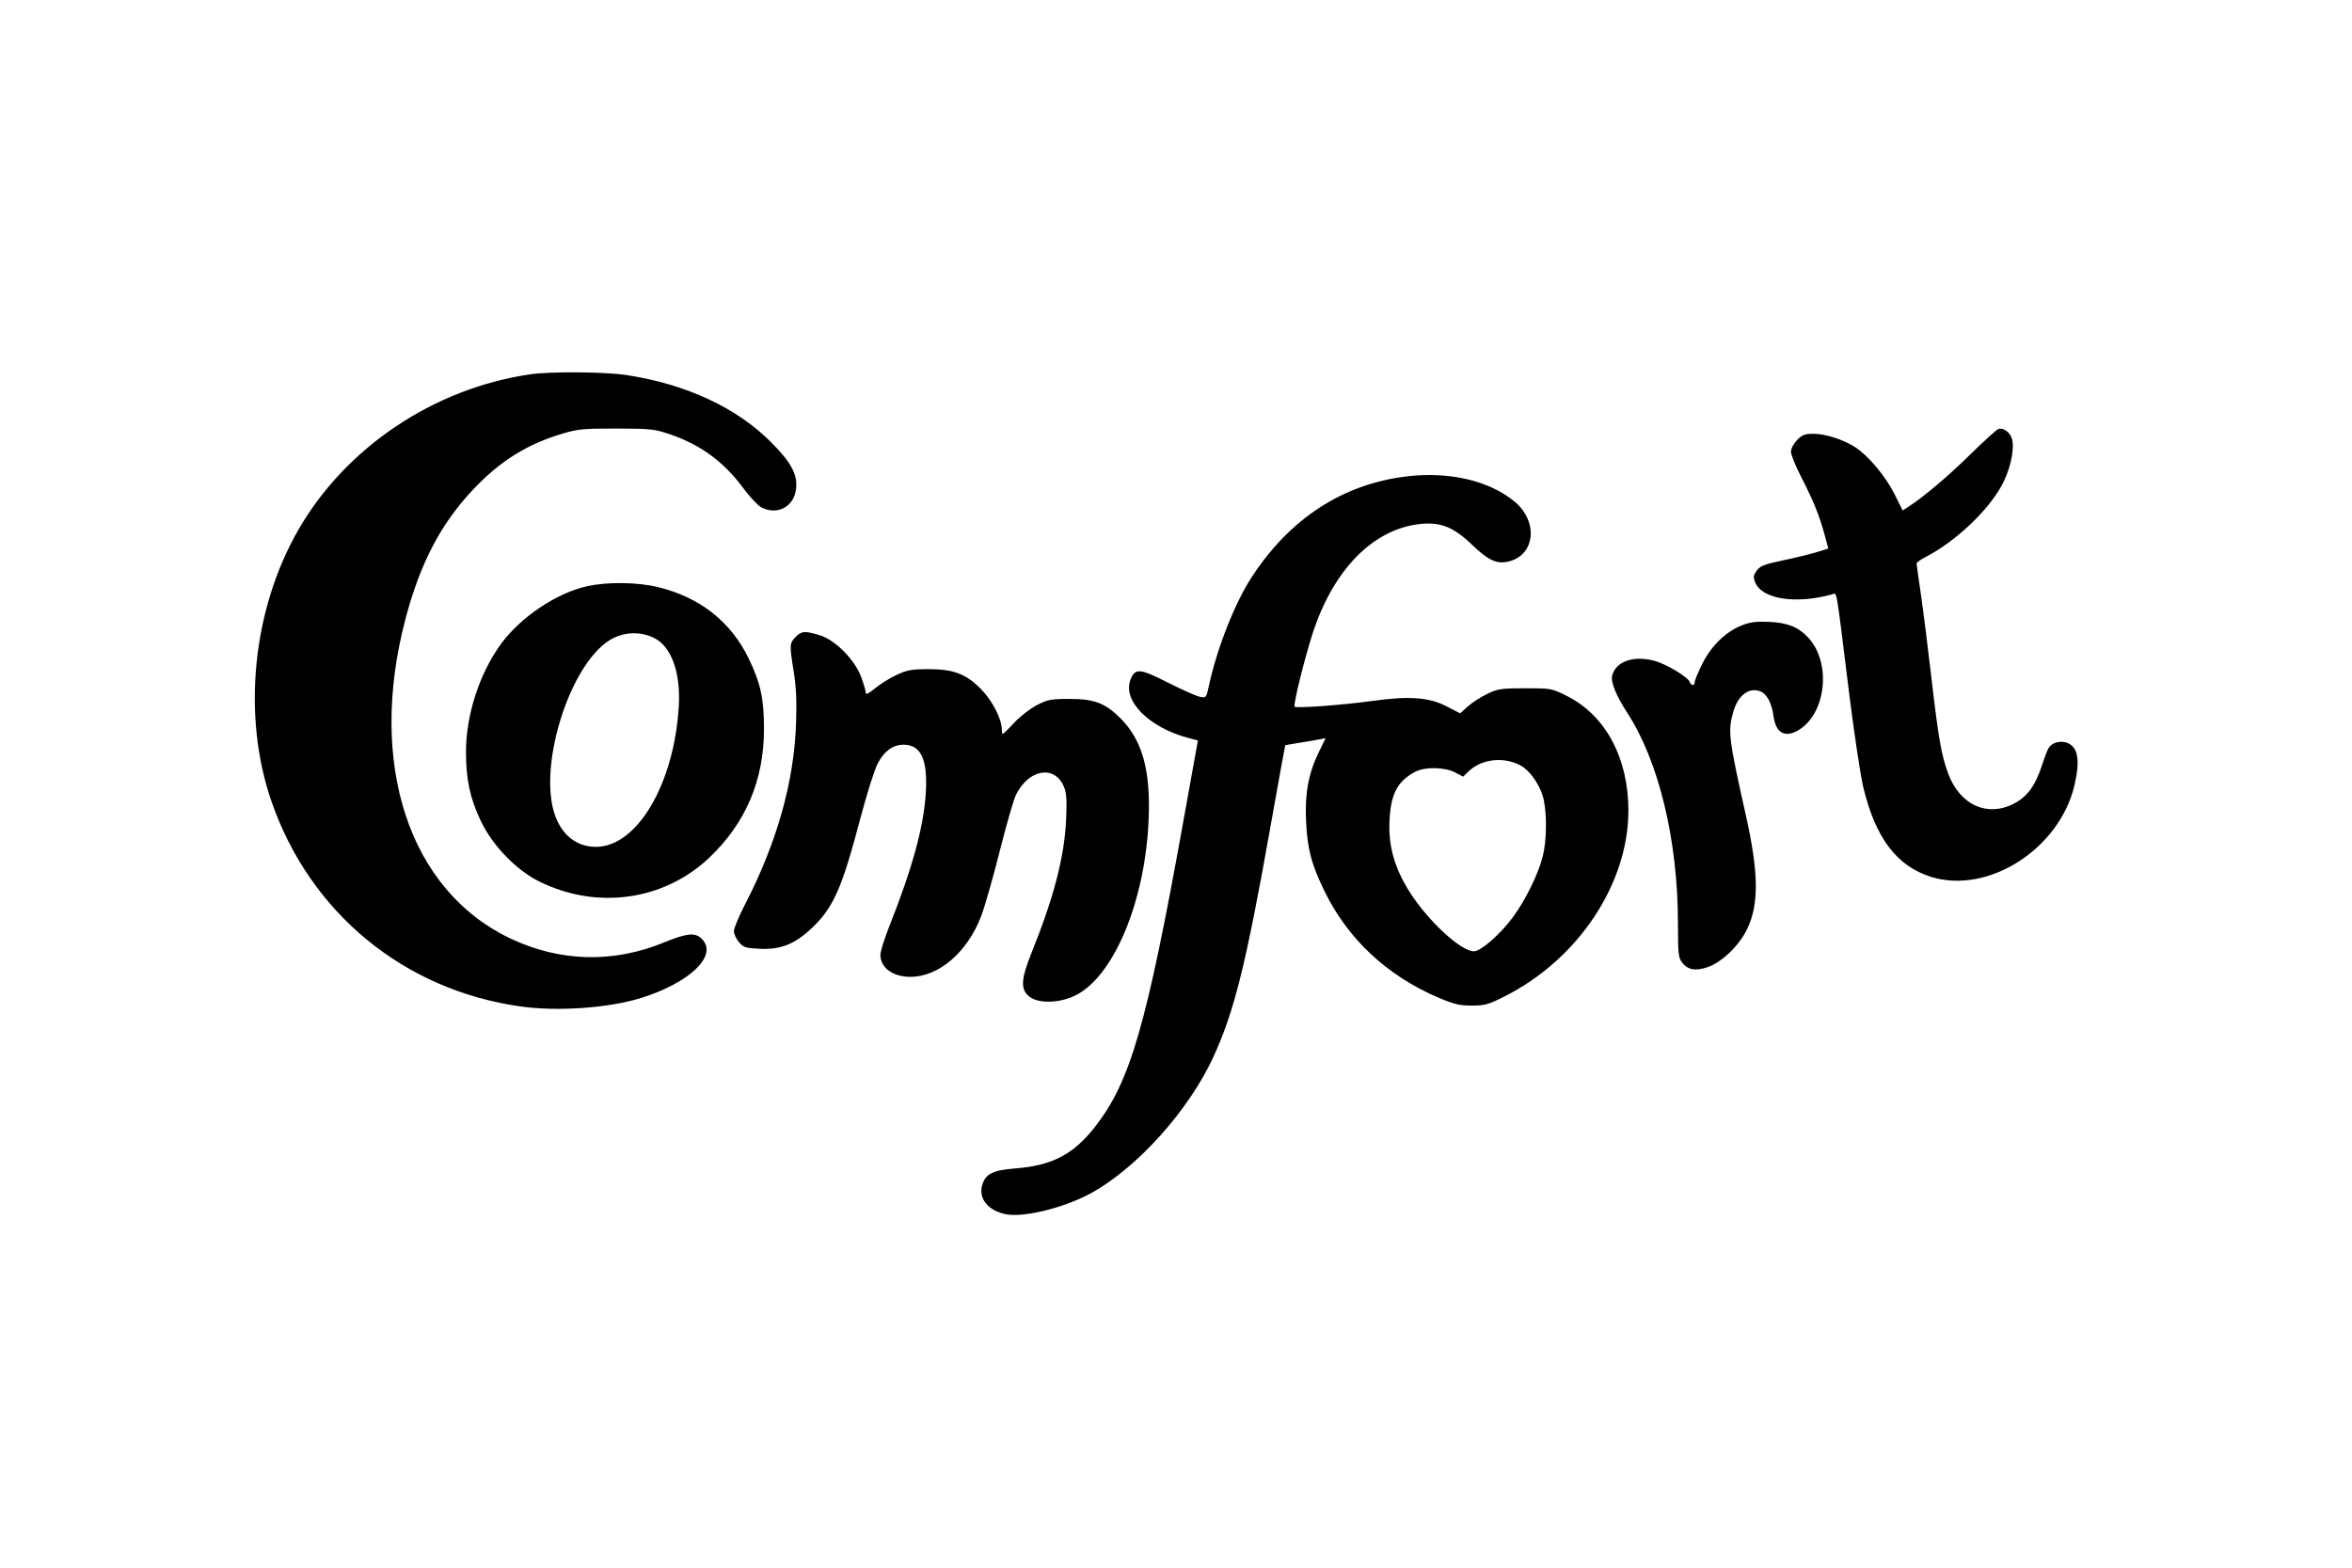 <svg width="120" height="80" viewBox="0 0 120 80" fill="none" xmlns="http://www.w3.org/2000/svg">
<path fill-rule="evenodd" clip-rule="evenodd" d="M27.03 19.105C22.109 19.83 17.631 22.842 15.215 27.05C12.869 31.139 12.339 36.535 13.854 40.905C15.827 46.595 20.624 50.536 26.584 51.363C28.461 51.624 31.056 51.441 32.691 50.932C35.173 50.16 36.617 48.788 35.837 47.943C35.49 47.567 35.089 47.599 33.849 48.106C31.264 49.161 28.551 49.085 26.032 47.887C20.868 45.429 18.747 38.982 20.679 31.616C21.431 28.748 22.488 26.724 24.152 24.968C25.54 23.503 26.903 22.657 28.762 22.109C29.488 21.895 29.83 21.865 31.462 21.869C33.197 21.873 33.393 21.895 34.188 22.165C35.736 22.69 36.928 23.565 37.916 24.901C38.25 25.353 38.663 25.796 38.833 25.886C39.656 26.319 40.515 25.863 40.617 24.938C40.697 24.218 40.37 23.604 39.367 22.592C37.609 20.816 35.05 19.619 31.996 19.143C30.89 18.971 28.087 18.949 27.03 19.105ZM101.95 21.895C101.862 21.926 101.211 22.518 100.503 23.212C99.352 24.34 98.129 25.372 97.349 25.872L97.074 26.049L96.656 25.211C96.204 24.305 95.315 23.245 94.647 22.816C94.043 22.428 93.132 22.136 92.527 22.136C92.088 22.136 91.949 22.188 91.689 22.453C91.507 22.639 91.377 22.887 91.377 23.049C91.377 23.201 91.597 23.755 91.867 24.279C92.504 25.517 92.816 26.281 93.074 27.226L93.283 27.994L92.677 28.18C92.344 28.282 91.57 28.47 90.957 28.598C90.02 28.794 89.81 28.876 89.633 29.117C89.452 29.364 89.441 29.447 89.552 29.72C89.9 30.576 91.618 30.844 93.47 30.332C93.735 30.259 93.65 29.774 94.318 35.173C94.58 37.293 94.914 39.533 95.061 40.151C95.674 42.74 96.767 44.195 98.513 44.744C101.431 45.661 105.087 43.323 105.844 40.057C106.14 38.78 106.018 38.103 105.456 37.904C105.124 37.786 104.743 37.88 104.55 38.127C104.486 38.209 104.331 38.598 104.203 38.993C103.861 40.055 103.471 40.613 102.819 40.973C101.438 41.737 99.996 41.102 99.394 39.466C99.046 38.519 98.9 37.683 98.534 34.525C98.351 32.941 98.107 31.015 97.993 30.244C97.878 29.473 97.785 28.801 97.785 28.751C97.785 28.702 97.989 28.556 98.239 28.427C99.834 27.605 101.571 25.932 102.223 24.591C102.648 23.715 102.817 22.675 102.601 22.265C102.453 21.982 102.166 21.819 101.95 21.895ZM71.726 24.316C68.48 24.719 65.796 26.475 63.852 29.468C62.996 30.785 62.089 33.093 61.679 34.992C61.545 35.616 61.541 35.621 61.215 35.556C61.034 35.521 60.303 35.195 59.59 34.834C58.163 34.109 57.923 34.087 57.687 34.658C57.237 35.747 58.621 37.141 60.682 37.672L61.118 37.785L60.346 42.071C58.491 52.355 57.662 55.212 55.866 57.506C54.762 58.916 53.675 59.481 51.788 59.627C50.65 59.714 50.273 59.907 50.109 60.489C49.916 61.177 50.427 61.792 51.337 61.966C52.261 62.142 54.351 61.617 55.696 60.871C58.044 59.568 60.656 56.654 61.905 53.94C62.967 51.634 63.567 49.224 64.79 42.35C65.21 39.989 65.562 38.048 65.572 38.036C65.582 38.024 65.926 37.962 66.335 37.898C66.745 37.834 67.204 37.756 67.356 37.724L67.633 37.667L67.275 38.406C66.757 39.472 66.566 40.525 66.636 41.915C66.71 43.35 66.901 44.079 67.562 45.447C68.752 47.907 70.766 49.793 73.4 50.915C74.182 51.248 74.469 51.316 75.09 51.316C75.76 51.316 75.936 51.266 76.79 50.834C80.524 48.943 83.075 45.106 83.082 41.372C83.086 38.696 81.92 36.511 79.961 35.526C79.165 35.126 79.15 35.123 77.819 35.123C76.598 35.123 76.425 35.148 75.886 35.406C75.56 35.561 75.114 35.849 74.895 36.045L74.495 36.402L73.798 36.041C72.914 35.585 71.901 35.509 70.064 35.763C68.506 35.979 66.143 36.154 66.052 36.061C65.973 35.979 66.545 33.647 66.962 32.352C68.017 29.078 70.057 26.994 72.457 26.739C73.492 26.629 74.166 26.897 75.087 27.784C75.954 28.62 76.399 28.815 77.031 28.637C78.344 28.268 78.475 26.589 77.267 25.591C75.967 24.517 73.911 24.044 71.726 24.316ZM29.967 29.912C28.402 30.253 26.537 31.507 25.542 32.886C24.451 34.398 23.772 36.506 23.775 38.37C23.777 39.789 23.981 40.74 24.531 41.895C25.126 43.146 26.337 44.4 27.511 44.982C30.46 46.442 33.88 45.961 36.195 43.761C38.053 41.995 38.98 39.807 38.979 37.188C38.978 35.651 38.807 34.864 38.197 33.601C37.291 31.727 35.712 30.482 33.577 29.961C32.532 29.706 31.007 29.685 29.967 29.912ZM88.846 31.922C88.035 32.248 87.291 32.981 86.842 33.894C86.634 34.317 86.464 34.73 86.464 34.811C86.464 35 86.29 35.005 86.22 34.818C86.114 34.536 85.008 33.876 84.367 33.71C83.319 33.44 82.429 33.766 82.251 34.486C82.173 34.801 82.461 35.51 83.007 36.347C84.637 38.846 85.61 42.88 85.61 47.144C85.61 48.673 85.631 48.869 85.822 49.116C86.115 49.495 86.496 49.566 87.117 49.356C87.847 49.109 88.725 48.265 89.136 47.417C89.75 46.146 89.733 44.547 89.071 41.589C88.191 37.655 88.148 37.297 88.438 36.305C88.679 35.477 89.24 35.058 89.809 35.279C90.147 35.409 90.397 35.877 90.487 36.551C90.598 37.371 91.033 37.648 91.676 37.306C93.159 36.518 93.481 33.85 92.252 32.532C91.753 31.996 91.197 31.774 90.255 31.734C89.583 31.706 89.283 31.745 88.846 31.922ZM33.385 32.562C34.261 33.005 34.735 34.33 34.632 36.047C34.394 40.018 32.501 43.222 30.394 43.216C29.426 43.214 28.67 42.621 28.309 41.582C27.47 39.169 28.958 34.214 30.956 32.767C31.668 32.25 32.611 32.171 33.385 32.562ZM40.589 32.51C40.279 32.825 40.275 32.904 40.497 34.282C40.622 35.056 40.654 35.764 40.615 36.916C40.514 39.889 39.643 42.985 38.026 46.124C37.705 46.745 37.443 47.37 37.443 47.513C37.443 47.655 37.558 47.908 37.699 48.074C37.927 48.345 38.037 48.381 38.74 48.416C39.833 48.471 40.554 48.184 41.439 47.342C42.525 46.308 42.959 45.322 43.897 41.758C44.224 40.516 44.622 39.256 44.785 38.953C45.124 38.318 45.558 38.004 46.097 38.003C46.983 38.002 47.333 38.746 47.237 40.425C47.137 42.164 46.557 44.288 45.357 47.312C45.116 47.918 44.919 48.555 44.919 48.727C44.919 49.386 45.551 49.849 46.451 49.849C47.896 49.849 49.356 48.595 50.059 46.752C50.242 46.273 50.669 44.777 51.008 43.427C51.348 42.076 51.723 40.78 51.841 40.547C52.504 39.233 53.819 39.025 54.286 40.158C54.417 40.475 54.439 40.825 54.391 41.861C54.304 43.727 53.761 45.816 52.645 48.582C52.077 49.989 52.053 50.505 52.536 50.871C53.006 51.226 54.08 51.191 54.875 50.794C56.949 49.757 58.59 45.556 58.619 41.209C58.633 39.09 58.199 37.704 57.207 36.696C56.412 35.887 55.85 35.666 54.584 35.666C53.616 35.666 53.459 35.696 52.9 35.984C52.562 36.159 52.042 36.562 51.746 36.881C51.45 37.199 51.187 37.459 51.161 37.459C51.135 37.459 51.114 37.364 51.114 37.246C51.114 36.696 50.637 35.762 50.054 35.168C49.277 34.378 48.651 34.144 47.322 34.147C46.501 34.15 46.269 34.194 45.728 34.449C45.379 34.614 44.887 34.922 44.633 35.133C44.312 35.4 44.172 35.467 44.172 35.352C44.172 35.26 44.068 34.902 43.941 34.556C43.613 33.665 42.614 32.655 41.822 32.416C41.055 32.184 40.897 32.196 40.589 32.51ZM77.552 39.048C78.08 39.323 78.612 40.106 78.765 40.832C78.931 41.621 78.908 42.917 78.714 43.693C78.484 44.613 77.822 45.956 77.166 46.836C76.524 47.697 75.549 48.545 75.199 48.545C74.541 48.545 72.891 47.029 71.947 45.558C71.156 44.325 70.832 43.196 70.892 41.888C70.956 40.508 71.307 39.848 72.228 39.374C72.714 39.124 73.713 39.145 74.234 39.415L74.652 39.632L74.924 39.367C75.573 38.736 76.691 38.6 77.552 39.048Z" fill="black"/>
</svg>
